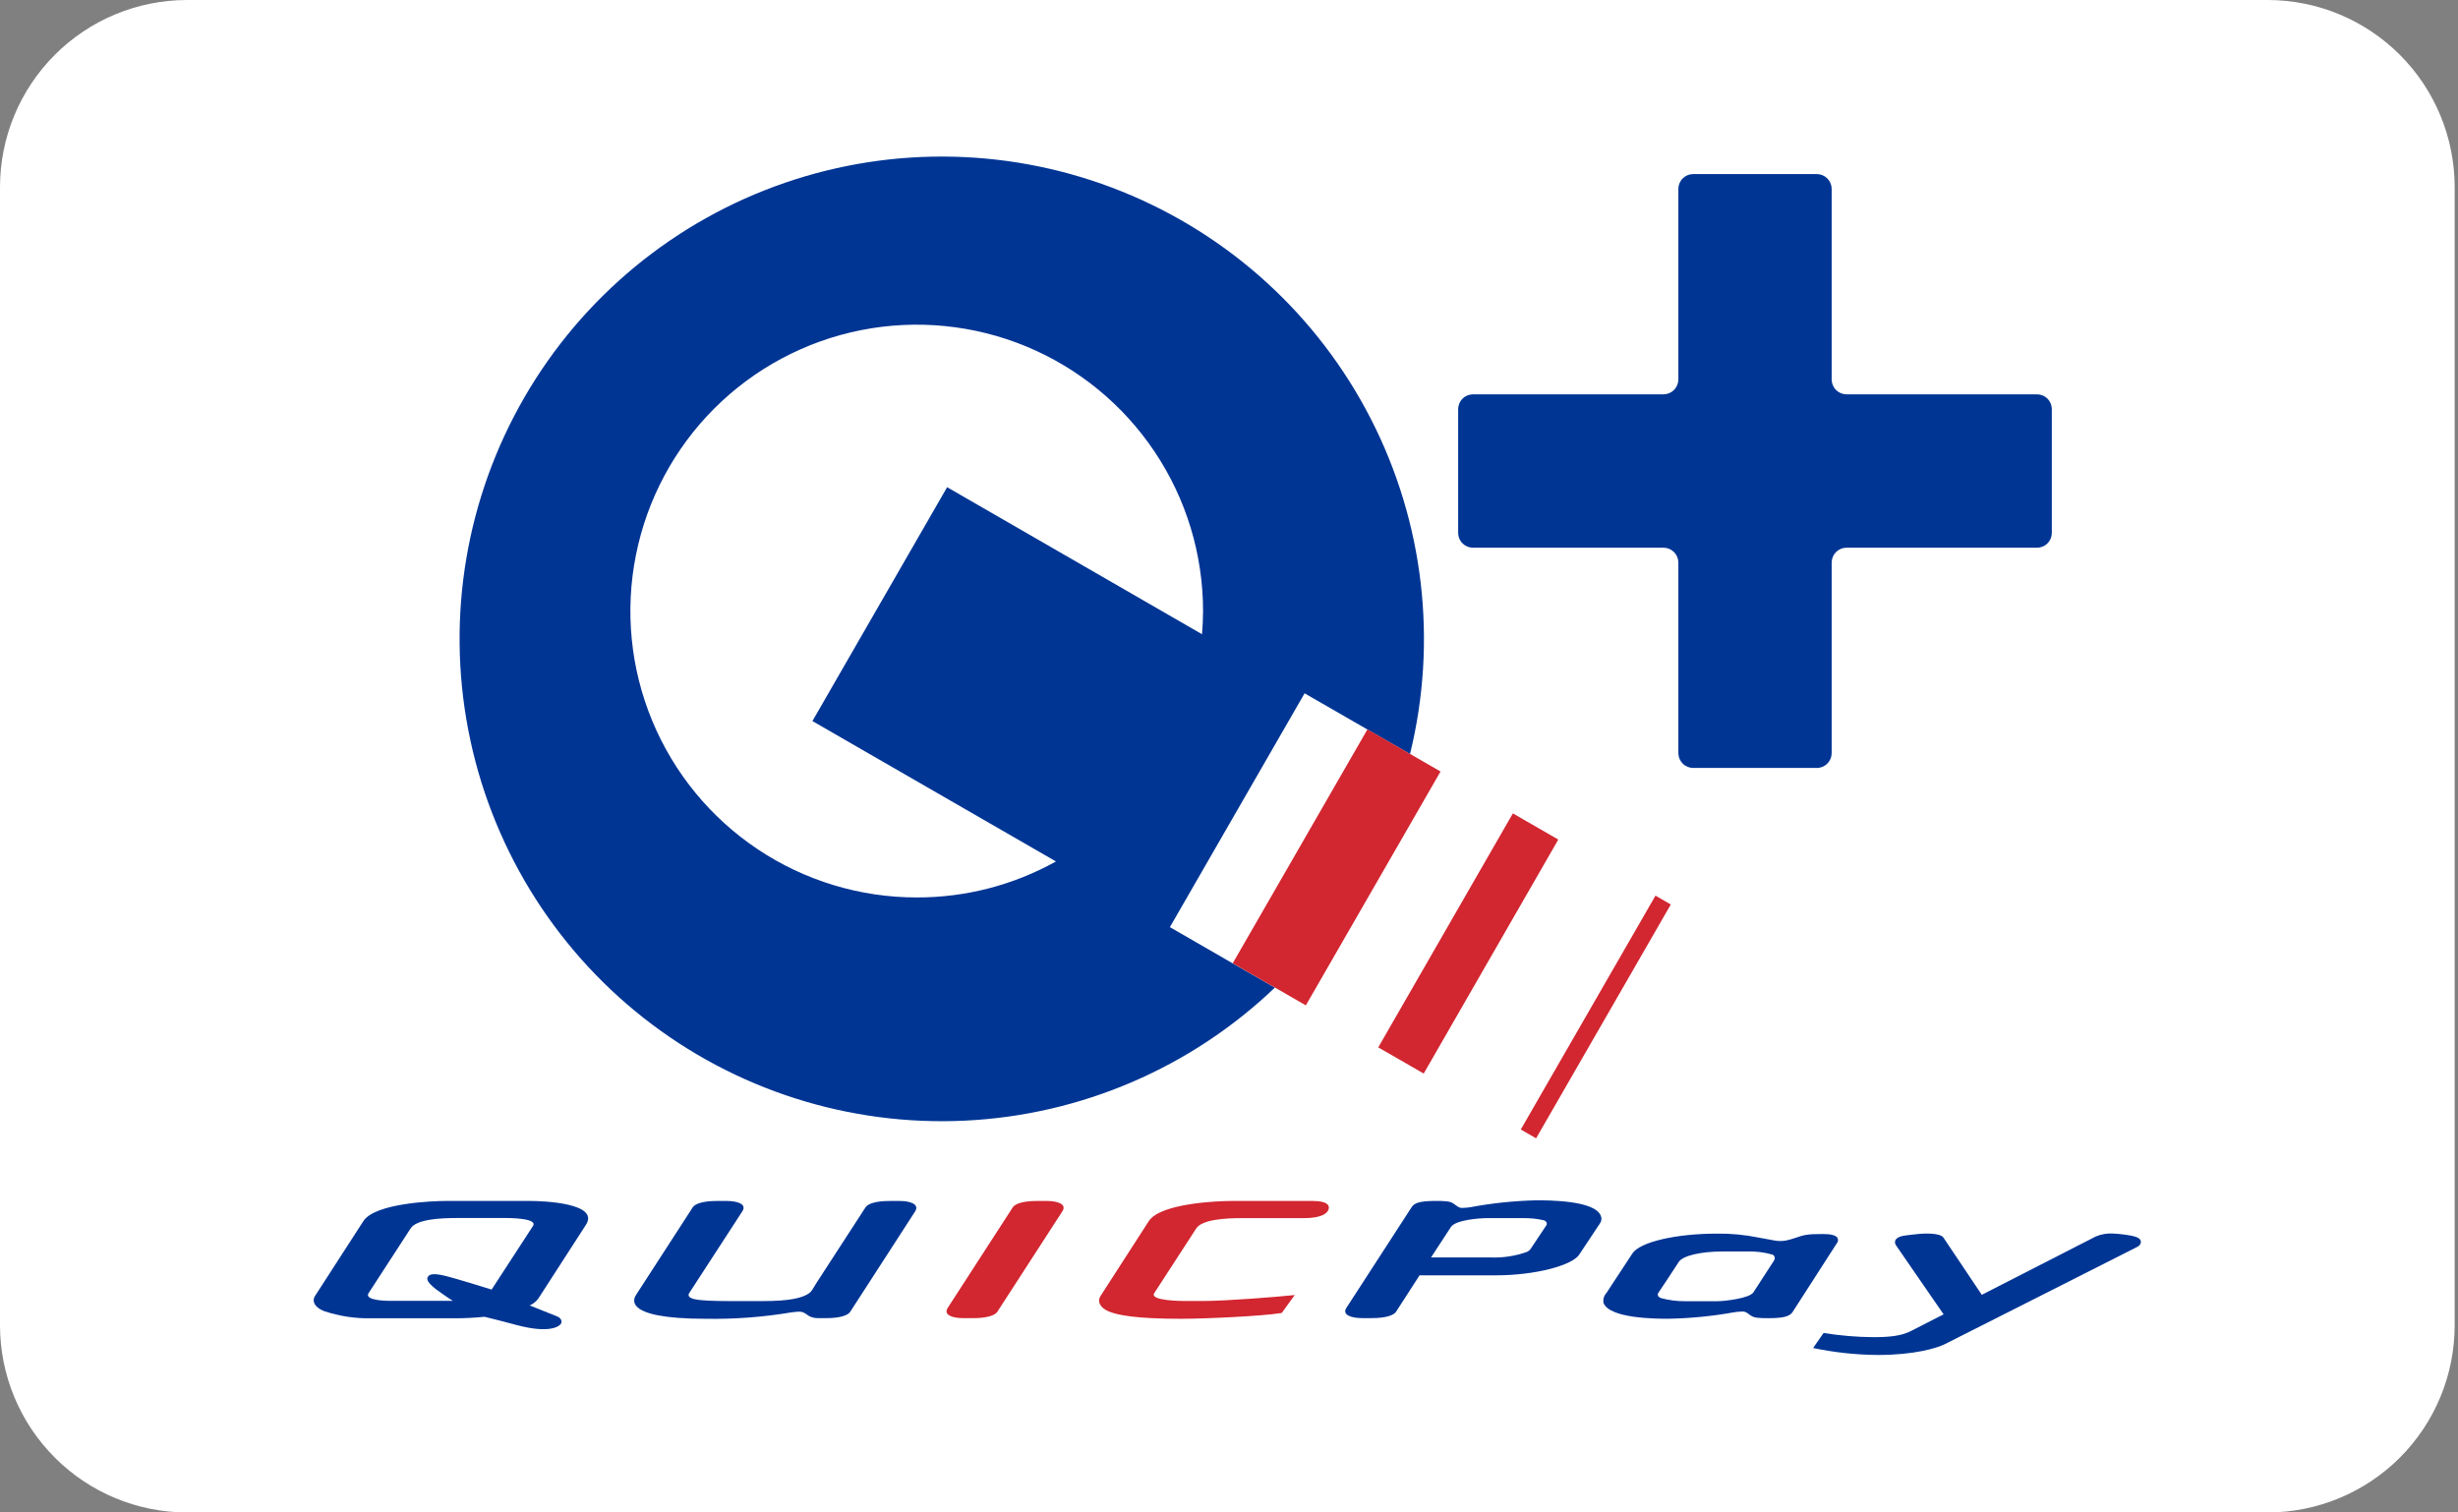 <svg viewBox="0 0 65 40" fill="none" xmlns="http://www.w3.org/2000/svg">
<rect x="0" y="0" width="65" height="40" fill="#808080" stroke="none"/>
<path d="M59.971 40H4.942C3.632 39.998 2.376 39.477 1.45 38.55C0.523 37.623 0.002 36.367 0 35.056V4.944C0.002 3.633 0.523 2.377 1.45 1.45C2.376 0.523 3.632 0.002 4.942 0H59.971C61.281 0.002 62.536 0.523 63.463 1.45C64.389 2.377 64.91 3.633 64.912 4.944V35.048C64.913 36.36 64.392 37.618 63.466 38.547C62.539 39.475 61.282 39.998 59.971 40Z" fill="white"/>
<path d="M14.229 34.353C14.265 34.298 15.321 32.665 15.497 32.389C15.859 31.818 14.357 31.762 14.037 31.762H11.787C11.473 31.762 9.919 31.815 9.609 32.295L8.329 34.277C8.246 34.405 8.309 34.574 8.57 34.675C8.974 34.81 9.398 34.874 9.823 34.865H12.015C12.281 34.865 12.547 34.852 12.812 34.825C12.986 34.865 13.444 34.984 13.656 35.042C14.56 35.283 14.812 35.07 14.843 34.99C14.874 34.91 14.791 34.838 14.742 34.819L14.009 34.526C14.094 34.486 14.17 34.427 14.229 34.353ZM14.094 32.424L13 34.106C12.734 34.022 12.2 33.858 12.057 33.82C11.825 33.757 11.415 33.62 11.321 33.759C11.282 33.816 11.267 33.892 11.54 34.105C11.63 34.172 11.878 34.346 11.977 34.404H10.327C10.274 34.404 9.614 34.404 9.748 34.198L10.859 32.487C11.015 32.246 11.637 32.213 12.072 32.213H13.398C13.707 32.216 14.209 32.249 14.094 32.427V32.424Z" fill="#003594"/>
<path d="M56.385 32.685C56.221 32.653 56.056 32.633 55.889 32.624C55.729 32.612 55.568 32.639 55.42 32.702L52.407 34.244L51.392 32.73C51.299 32.597 50.855 32.622 50.741 32.634C50.671 32.641 50.431 32.665 50.318 32.686C50.094 32.73 50.077 32.857 50.149 32.951L51.397 34.76L50.533 35.202C50.269 35.337 49.95 35.364 49.521 35.364C49.087 35.36 48.653 35.322 48.223 35.253L47.947 35.651C48.509 35.769 49.082 35.831 49.656 35.835C50.632 35.835 51.212 35.653 51.419 35.554C51.687 35.423 56.199 33.136 56.517 32.977C56.542 32.966 56.564 32.95 56.581 32.929C56.598 32.908 56.609 32.883 56.614 32.856C56.626 32.753 56.495 32.71 56.385 32.685Z" fill="#003594"/>
<path d="M48.586 32.73C48.542 32.674 48.431 32.636 48.206 32.636C47.772 32.636 47.704 32.661 47.473 32.74C47.391 32.769 47.307 32.792 47.222 32.809C47.127 32.826 47.03 32.826 46.935 32.809C46.828 32.792 46.618 32.752 46.498 32.729C46.137 32.656 45.769 32.621 45.401 32.626C44.316 32.626 43.371 32.847 43.17 33.147L42.482 34.194C42.45 34.229 42.426 34.27 42.412 34.315C42.398 34.36 42.395 34.407 42.402 34.454C42.553 34.873 43.792 34.877 44.114 34.877C44.694 34.867 45.273 34.81 45.845 34.708C45.912 34.696 45.98 34.689 46.048 34.688C46.099 34.681 46.151 34.691 46.194 34.718C46.206 34.727 46.28 34.781 46.304 34.796C46.391 34.858 46.545 34.862 46.769 34.862C47.202 34.862 47.339 34.801 47.406 34.695L48.57 32.886C48.59 32.866 48.602 32.839 48.605 32.811C48.607 32.783 48.601 32.755 48.586 32.73ZM46.915 33.334L46.368 34.178C46.267 34.336 45.611 34.413 45.416 34.413H44.544C44.335 34.414 44.126 34.386 43.925 34.331C43.874 34.316 43.804 34.26 43.859 34.184C43.915 34.108 44.357 33.431 44.395 33.372C44.503 33.212 44.965 33.098 45.554 33.098H46.181C46.414 33.089 46.646 33.117 46.87 33.18C46.884 33.186 46.897 33.195 46.907 33.206C46.917 33.217 46.924 33.23 46.928 33.244C46.933 33.259 46.934 33.274 46.931 33.289C46.929 33.303 46.923 33.318 46.915 33.33V33.334Z" fill="#003594"/>
<path d="M34.238 34.25C33.784 34.299 32.41 34.407 31.835 34.407H31.332C31.277 34.407 30.39 34.407 30.523 34.2L31.633 32.489C31.791 32.248 32.411 32.216 32.847 32.216H34.488C34.953 32.216 35.14 32.082 35.14 31.935C35.14 31.788 34.886 31.762 34.715 31.762H32.559C32.244 31.762 30.692 31.815 30.379 32.295L29.101 34.278C29.016 34.406 29.074 34.588 29.336 34.69C29.562 34.778 30.017 34.878 31.23 34.878C31.876 34.878 33.376 34.809 33.895 34.724L34.238 34.25Z" fill="#D22630"/>
<path d="M26.372 34.695C26.314 34.783 26.113 34.861 25.736 34.861H25.472C25.212 34.861 24.935 34.786 25.062 34.589L26.783 31.929C26.842 31.839 27.043 31.762 27.419 31.762H27.684C27.944 31.762 28.223 31.838 28.094 32.035L26.372 34.695Z" fill="#D22630"/>
<path d="M21.319 34.754C21.408 34.827 21.52 34.865 21.636 34.861H21.847C22.224 34.861 22.424 34.783 22.482 34.695L24.202 32.035C24.322 31.838 24.05 31.762 23.791 31.762H23.527C23.148 31.762 22.947 31.839 22.889 31.929L21.591 33.93C21.503 34.064 21.471 34.166 21.356 34.228C21.189 34.325 20.902 34.41 20.158 34.41H19.324C18.348 34.41 18.299 34.344 18.239 34.307C18.231 34.3 18.224 34.293 18.219 34.284C18.214 34.275 18.211 34.265 18.209 34.255C18.208 34.245 18.209 34.235 18.212 34.225C18.215 34.215 18.219 34.206 18.226 34.198L19.631 32.035C19.76 31.838 19.481 31.762 19.221 31.762H18.957C18.58 31.762 18.379 31.839 18.32 31.929L16.829 34.232C16.767 34.321 16.405 34.878 18.663 34.878C19.424 34.891 20.185 34.834 20.935 34.707C21.189 34.671 21.233 34.695 21.319 34.754Z" fill="#003594"/>
<path d="M42.33 32.148C42.159 31.742 40.938 31.745 40.62 31.745C40.039 31.759 39.46 31.819 38.889 31.926C38.821 31.937 38.753 31.944 38.685 31.945C38.633 31.951 38.581 31.936 38.539 31.904C38.526 31.895 38.452 31.842 38.428 31.826C38.341 31.765 38.187 31.761 37.964 31.761C37.53 31.761 37.394 31.82 37.328 31.929L35.605 34.588C35.478 34.783 35.755 34.86 36.015 34.86H36.279C36.656 34.86 36.858 34.782 36.916 34.694L37.539 33.729H39.548C40.609 33.729 41.573 33.465 41.76 33.183C41.804 33.114 42.199 32.521 42.256 32.435C42.314 32.349 42.383 32.275 42.33 32.148ZM40.883 32.419C40.824 32.509 40.529 32.952 40.49 33.009C40.465 33.052 40.426 33.087 40.381 33.108C40.075 33.218 39.75 33.268 39.425 33.256H37.842L38.369 32.45C38.49 32.264 39.118 32.216 39.323 32.216H40.287C40.466 32.213 40.645 32.232 40.82 32.272C40.873 32.283 40.937 32.343 40.886 32.419H40.883Z" fill="#003594"/>
<path d="M32.599 25.479L30.937 24.52L34.499 18.336L36.174 19.301L37.287 19.941C38.02 16.959 37.652 13.813 36.252 11.08C34.853 8.347 32.514 6.211 29.667 5.064C26.82 3.917 23.654 3.836 20.752 4.836C17.849 5.836 15.405 7.85 13.868 10.508C12.331 13.166 11.803 16.289 12.383 19.305C12.962 22.32 14.61 25.026 17.023 26.924C19.436 28.822 22.452 29.785 25.518 29.638C28.584 29.49 31.494 28.241 33.713 26.119L32.599 25.478V25.479ZM24.242 23.735C22.744 23.735 21.28 23.291 20.035 22.459C18.79 21.627 17.819 20.443 17.246 19.059C16.673 17.675 16.523 16.152 16.816 14.683C17.108 13.213 17.829 11.864 18.888 10.804C19.947 9.745 21.297 9.024 22.765 8.732C24.234 8.44 25.757 8.59 27.14 9.163C28.524 9.737 29.706 10.708 30.538 11.954C31.37 13.199 31.814 14.664 31.814 16.162C31.814 16.368 31.803 16.571 31.786 16.773L25.046 12.885L21.484 19.07L27.924 22.783C26.798 23.41 25.53 23.738 24.242 23.735Z" fill="#003594"/>
<path d="M36.161 19.29L32.599 25.475L34.532 26.589L38.094 20.404L36.161 19.29Z" fill="#D22630"/>
<path d="M40.007 21.512L36.447 27.7L37.649 28.392L41.208 22.204L40.007 21.512Z" fill="#D22630"/>
<path d="M43.778 23.687L40.216 29.872L40.621 30.105L44.183 23.921L43.778 23.687Z" fill="#D22630"/>
<path d="M54.259 10.821C54.259 10.717 54.218 10.617 54.144 10.544C54.071 10.47 53.971 10.429 53.867 10.429H48.829C48.725 10.428 48.626 10.387 48.552 10.314C48.479 10.24 48.438 10.141 48.437 10.037V4.997C48.437 4.893 48.396 4.793 48.322 4.719C48.249 4.646 48.149 4.604 48.045 4.604H44.774C44.67 4.604 44.571 4.646 44.498 4.72C44.424 4.793 44.383 4.893 44.383 4.997V10.037C44.382 10.141 44.341 10.24 44.267 10.314C44.194 10.387 44.094 10.428 43.991 10.429H38.953C38.849 10.429 38.749 10.47 38.675 10.543C38.601 10.617 38.56 10.717 38.56 10.821V14.093C38.56 14.197 38.601 14.297 38.675 14.37C38.749 14.444 38.849 14.485 38.953 14.485H43.991C44.094 14.485 44.194 14.527 44.267 14.6C44.341 14.674 44.382 14.773 44.383 14.877V19.917C44.383 20.021 44.424 20.12 44.498 20.194C44.571 20.268 44.67 20.309 44.774 20.31H48.045C48.149 20.31 48.249 20.268 48.322 20.195C48.396 20.121 48.437 20.021 48.437 19.917V14.877C48.438 14.773 48.479 14.674 48.552 14.6C48.626 14.527 48.725 14.485 48.829 14.485H53.867C53.971 14.485 54.071 14.444 54.144 14.37C54.218 14.297 54.259 14.197 54.259 14.093V10.821Z" fill="#003594"/>
</svg>
